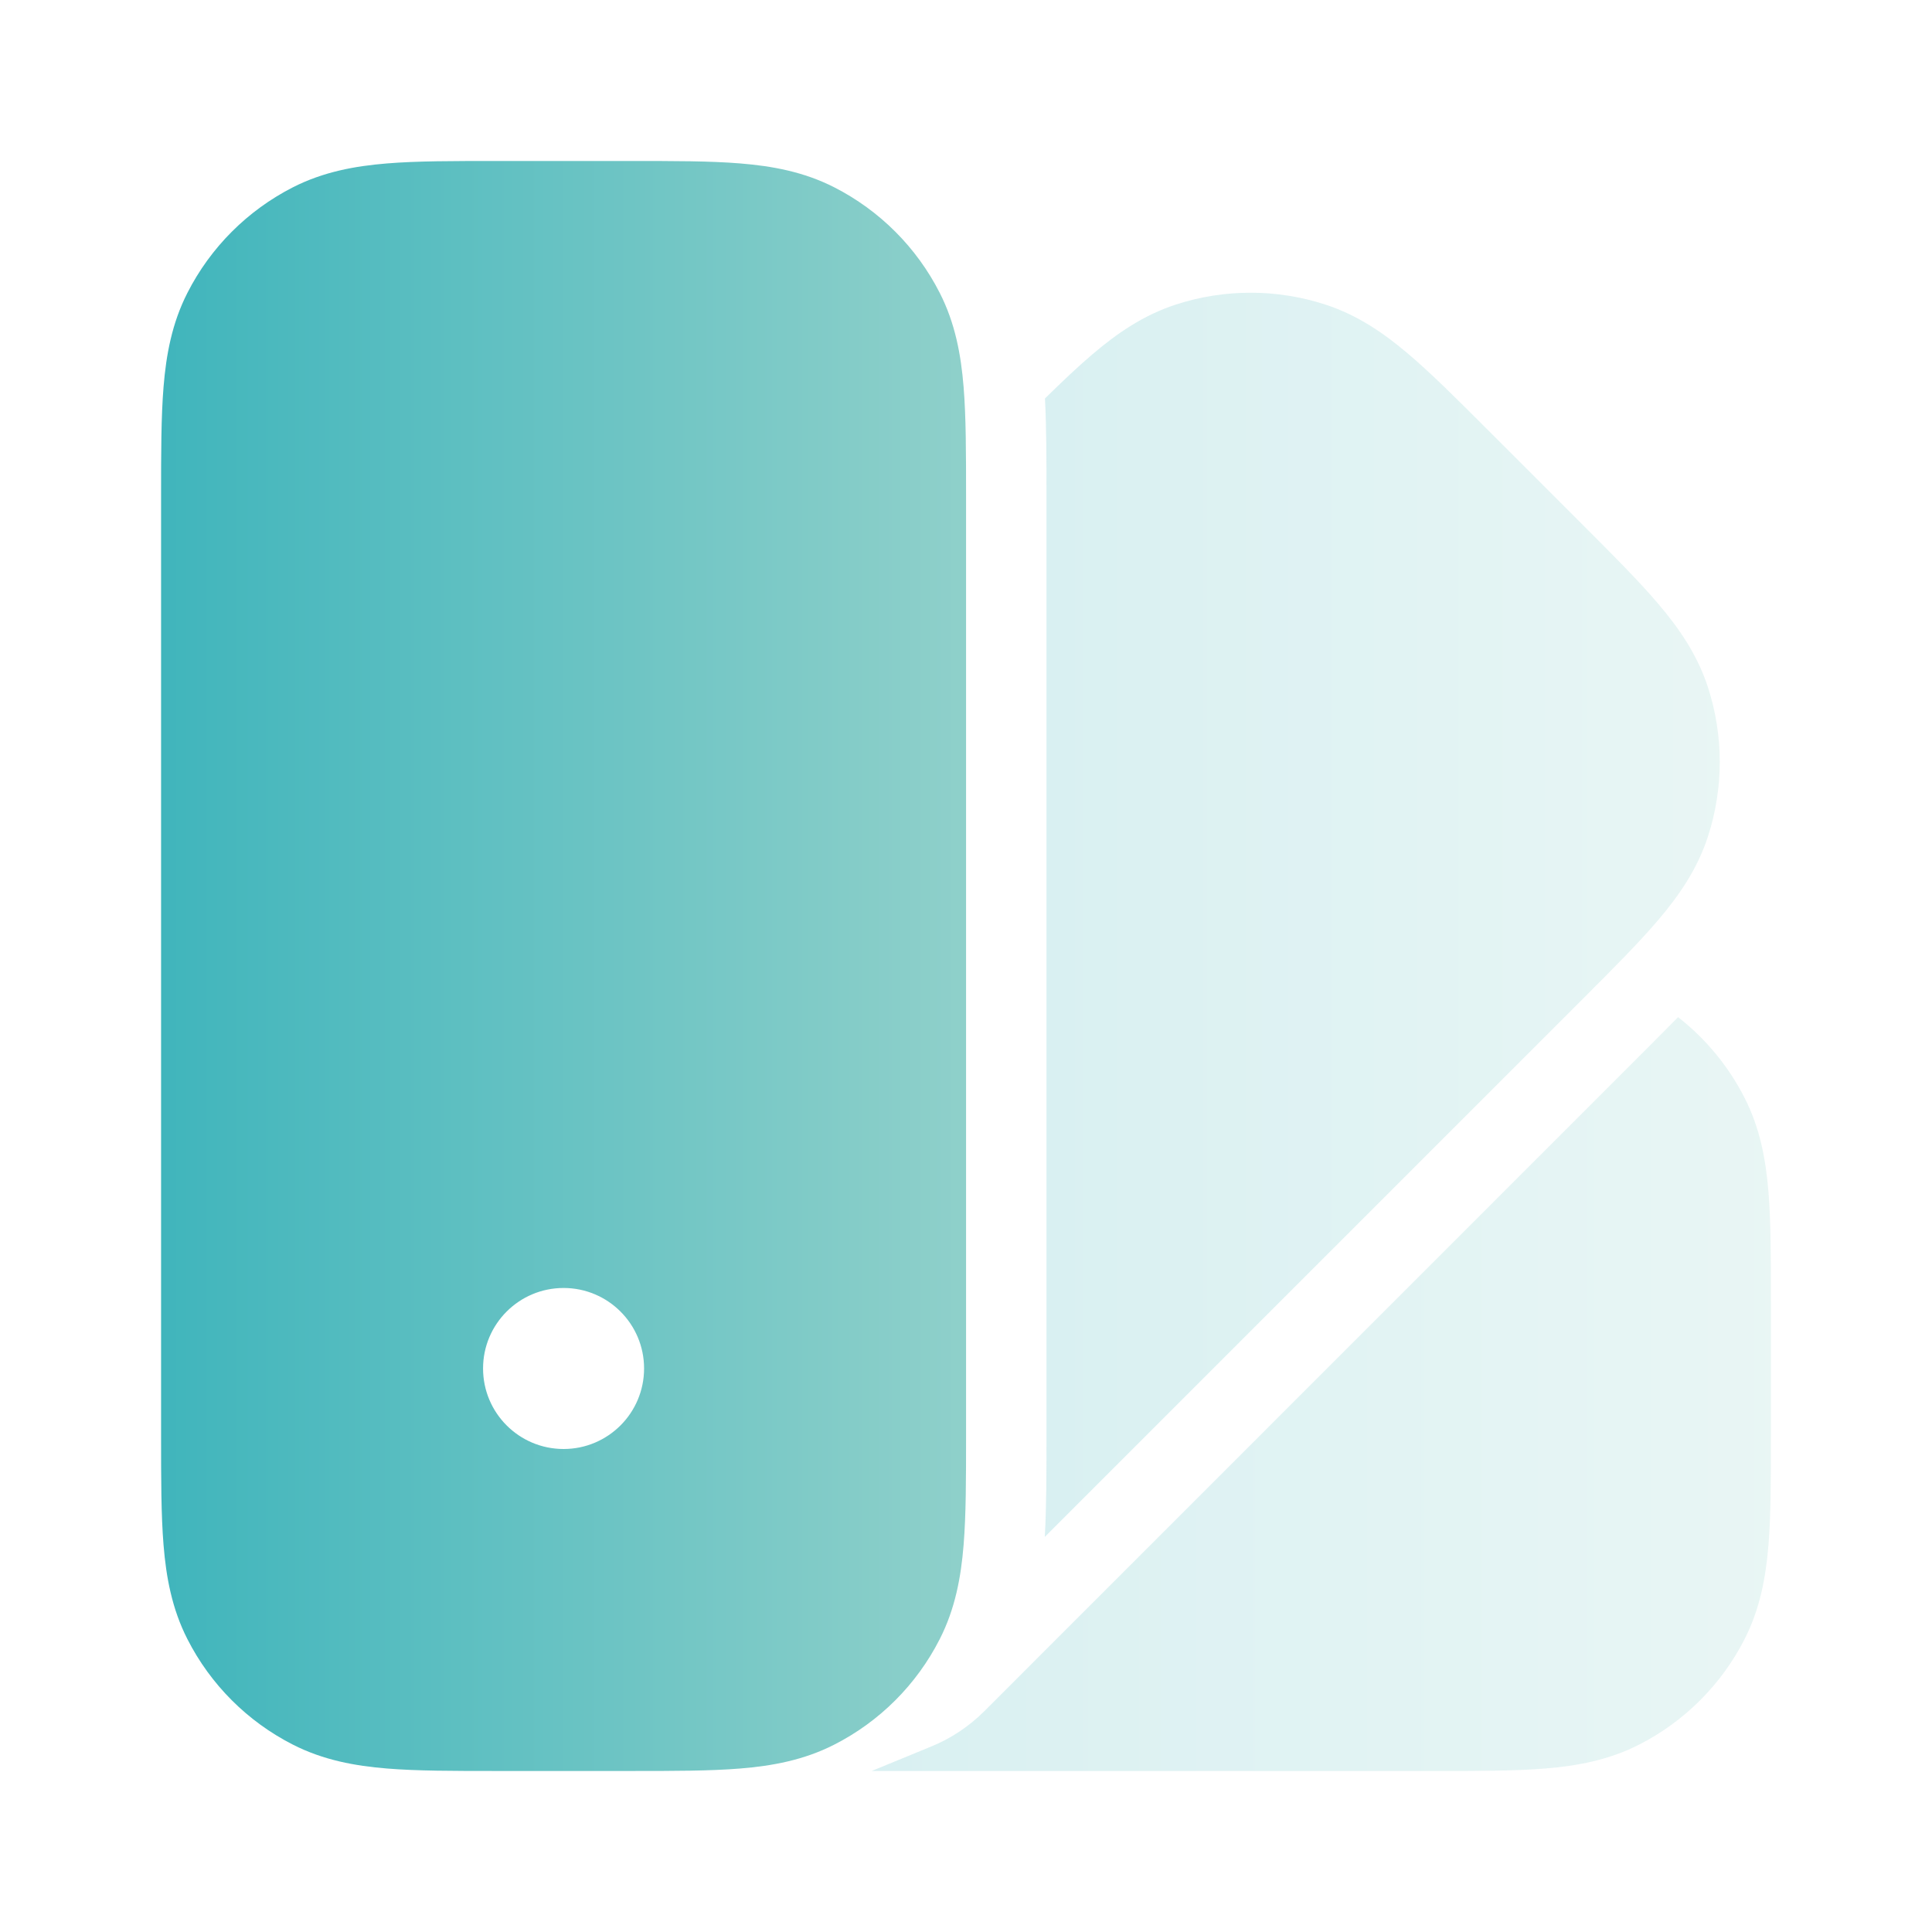 <svg width="32" height="32" viewBox="0 0 32 32" fill="none" xmlns="http://www.w3.org/2000/svg">
<path fill-rule="evenodd" clip-rule="evenodd" d="M10.453 2.667H8.217C7.514 2.666 6.907 2.666 6.408 2.707C5.881 2.75 5.357 2.845 4.852 3.102C4.099 3.486 3.487 4.098 3.104 4.851C2.847 5.355 2.752 5.879 2.709 6.406C2.668 6.906 2.668 7.512 2.668 8.215V23.785C2.668 24.487 2.668 25.094 2.709 25.593C2.752 26.12 2.847 26.645 3.104 27.149C3.487 27.902 4.099 28.514 4.852 28.897C5.357 29.154 5.881 29.249 6.408 29.292C6.907 29.333 7.514 29.333 8.217 29.333H10.453C11.156 29.333 11.762 29.333 12.261 29.292C12.789 29.249 13.313 29.154 13.817 28.897C14.57 28.514 15.182 27.902 15.565 27.149C15.822 26.645 15.917 26.12 15.96 25.593C16.001 25.094 16.001 24.487 16.001 23.785V8.215C16.001 7.512 16.001 6.906 15.96 6.406C15.917 5.879 15.822 5.355 15.565 4.851C15.182 4.098 14.57 3.486 13.817 3.102C13.313 2.845 12.789 2.75 12.261 2.707C11.762 2.666 11.155 2.666 10.453 2.667ZM9.335 24C10.071 24 10.668 23.403 10.668 22.666C10.668 21.93 10.071 21.333 9.335 21.333C8.598 21.333 8.001 21.93 8.001 22.666C8.001 23.403 8.598 24 9.335 24Z" fill="url(#paint0_linear_9117_29819)"/>
<path opacity="0.2" d="M17.305 25.456L26.218 16.543C26.715 16.046 27.144 15.617 27.468 15.235C27.811 14.832 28.114 14.394 28.289 13.855C28.55 13.052 28.55 12.187 28.289 11.383C28.114 10.845 27.811 10.407 27.468 10.004C27.144 9.622 26.715 9.193 26.218 8.696L24.637 7.115C24.14 6.618 23.711 6.189 23.329 5.865C22.926 5.522 22.488 5.219 21.95 5.044C21.146 4.783 20.281 4.783 19.477 5.044C18.939 5.219 18.501 5.522 18.098 5.865C17.855 6.071 17.594 6.319 17.308 6.6C17.333 7.083 17.333 7.622 17.333 8.174V23.826C17.333 24.399 17.333 24.959 17.305 25.456Z" fill="url(#paint1_linear_9117_29819)"/>
<path opacity="0.2" d="M15.428 28.926L14.438 29.333H23.784C24.486 29.333 25.093 29.333 25.592 29.292C26.119 29.249 26.644 29.154 27.148 28.897C27.901 28.513 28.513 27.901 28.896 27.149C29.153 26.644 29.248 26.12 29.291 25.593C29.332 25.093 29.332 24.487 29.332 23.784V21.548C29.332 20.845 29.332 20.239 29.291 19.739C29.248 19.212 29.153 18.688 28.896 18.184C28.629 17.66 28.252 17.204 27.794 16.847C27.599 17.046 27.395 17.25 27.189 17.456L16.301 28.345C16.051 28.594 15.755 28.792 15.428 28.926Z" fill="url(#paint2_linear_9117_29819)"/>
<defs>
<linearGradient id="paint0_linear_9117_29819" x1="2.668" y1="16" x2="16.001" y2="16" gradientUnits="userSpaceOnUse">
<stop stop-color="#40b5bc"/>
<stop offset="1" stop-color="#8fd0ca"/>
</linearGradient>
<linearGradient id="paint1_linear_9117_29819" x1="17.305" y1="15.152" x2="28.485" y2="15.152" gradientUnits="userSpaceOnUse">
<stop stop-color="#40b5bc"/>
<stop offset="1" stop-color="#8fd0ca"/>
</linearGradient>
<linearGradient id="paint2_linear_9117_29819" x1="14.438" y1="23.09" x2="29.332" y2="23.09" gradientUnits="userSpaceOnUse">
<stop stop-color="#40b5bc"/>
<stop offset="1" stop-color="#8fd0ca"/>
</linearGradient>
</defs>
</svg>
